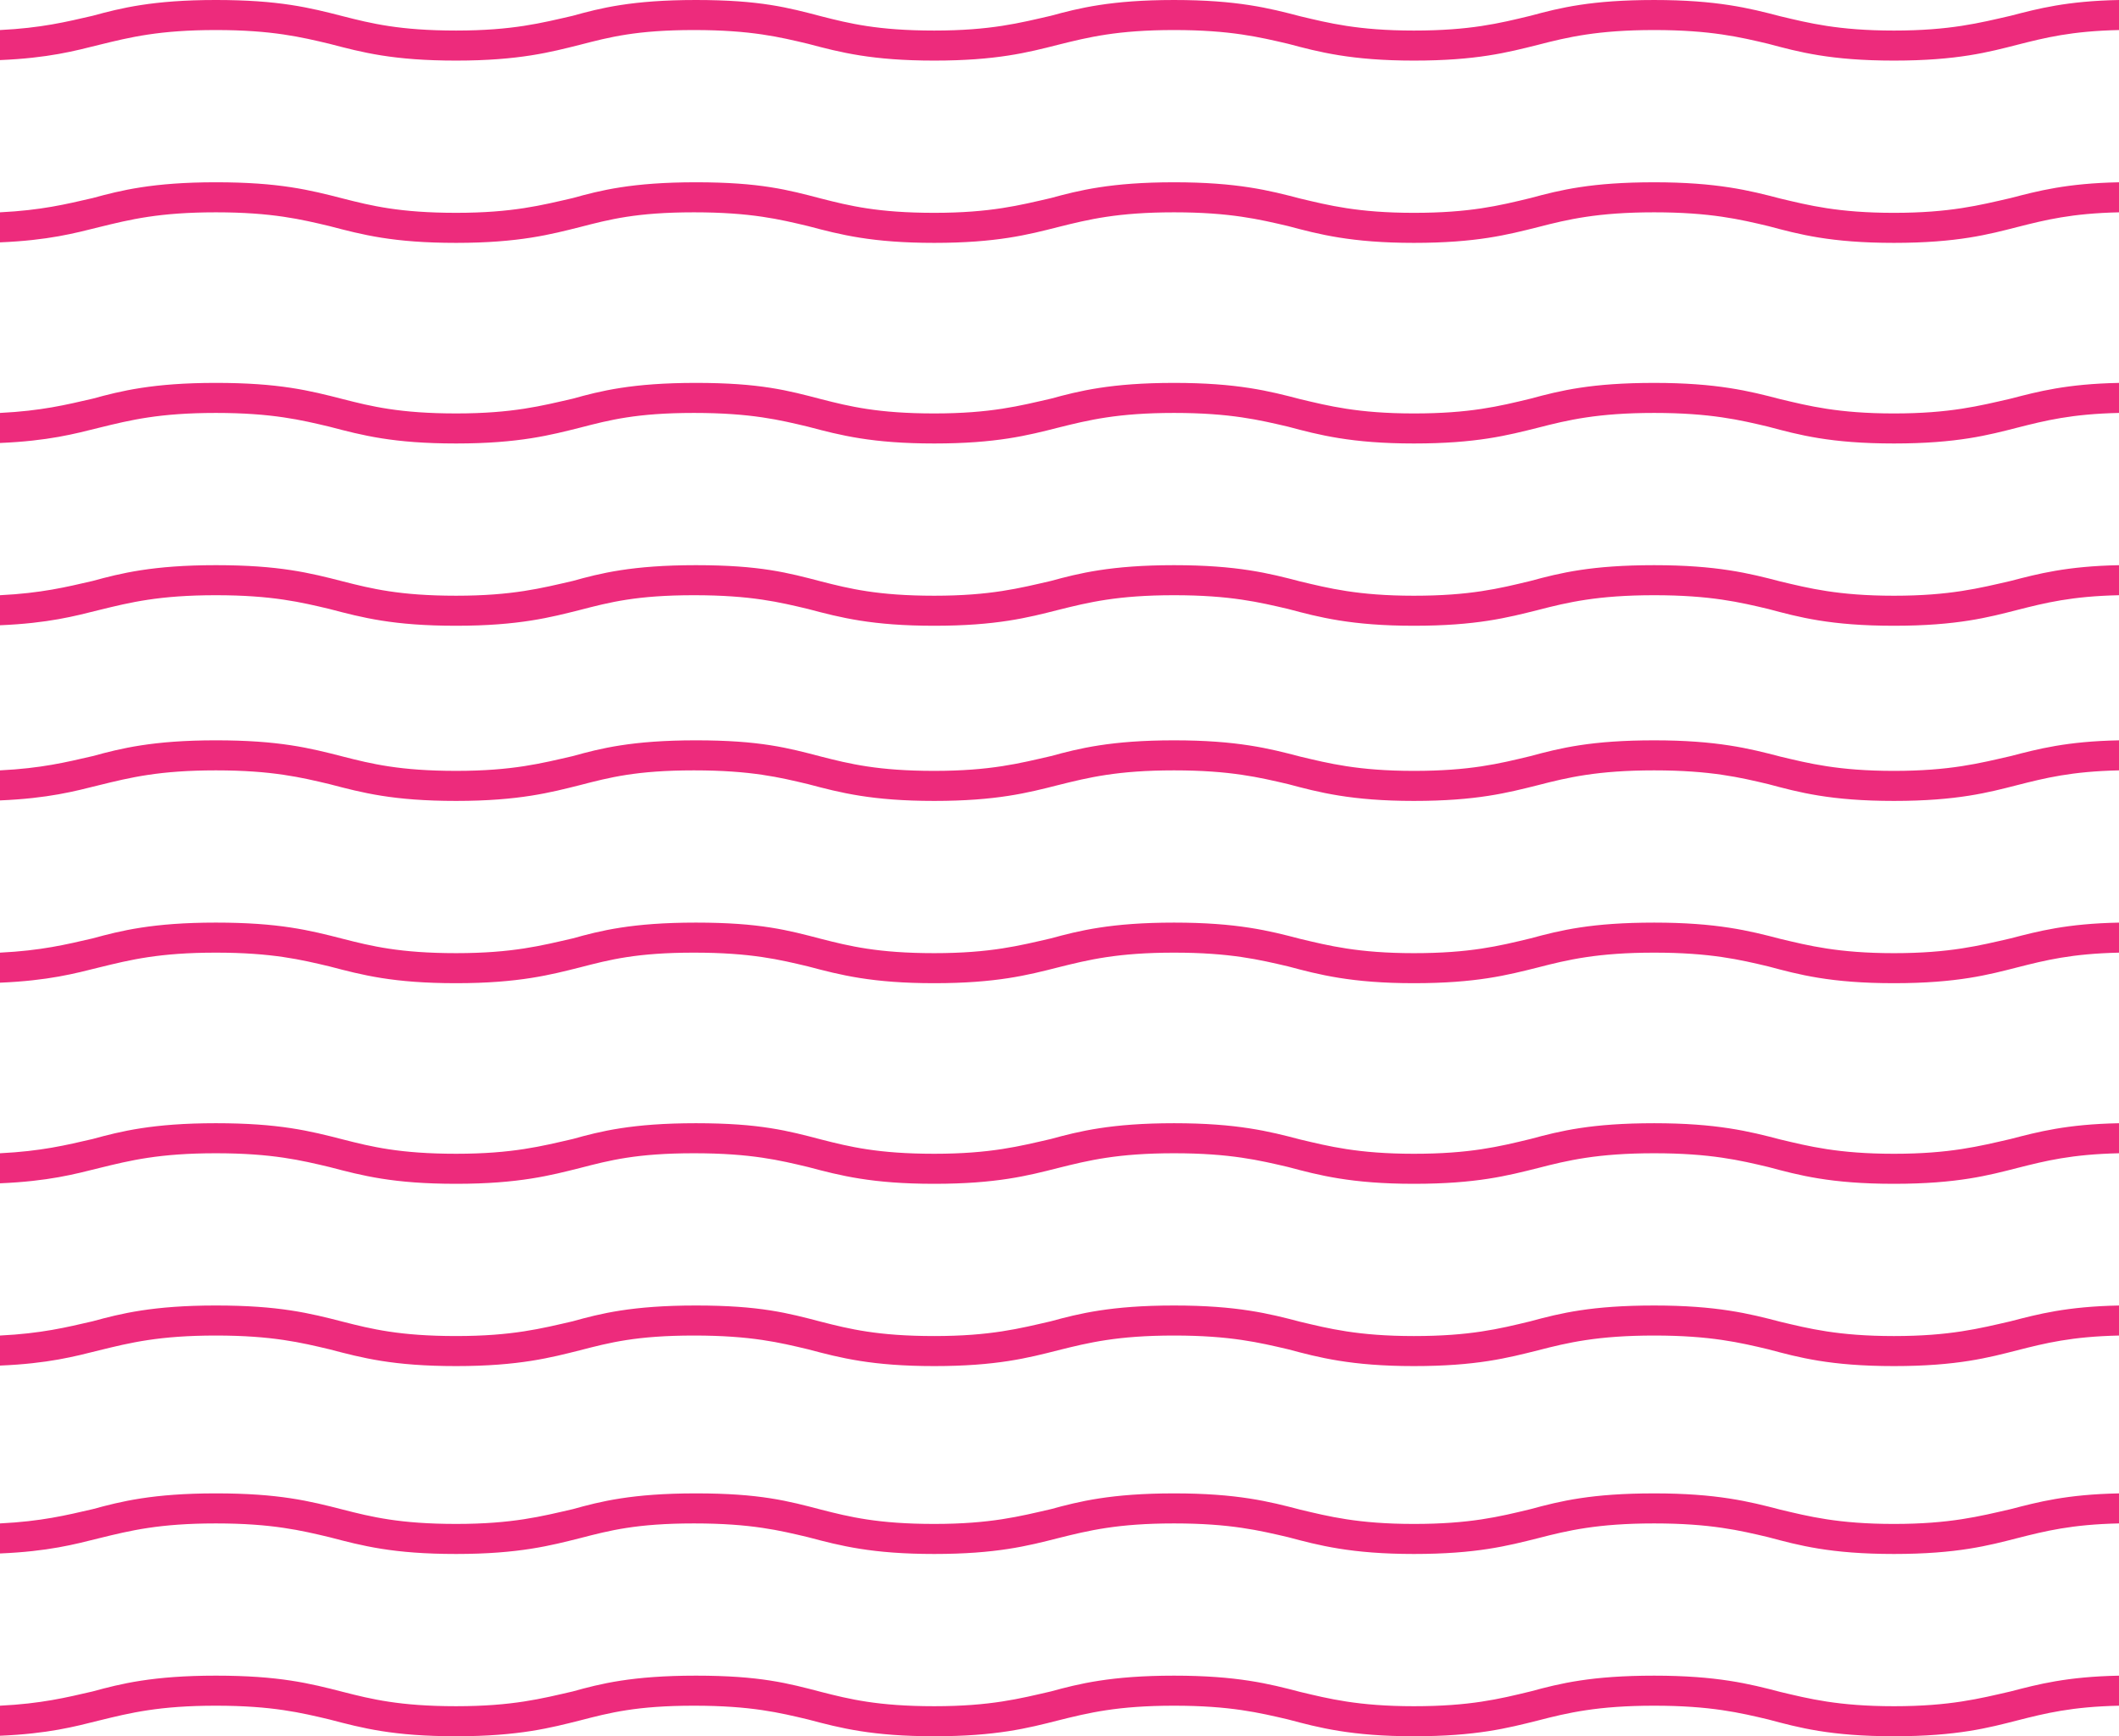<svg xmlns="http://www.w3.org/2000/svg" id="Vrstva_1" data-name="Vrstva 1" viewBox="0 0 41.62 34.1"><defs><style>      .cls-1 {        fill: #ed2b7c;        stroke-width: 0px;      }    </style></defs><path class="cls-1" d="m41.62,0v.59c-.93.02-1.45.15-2,.29s-1.17.31-2.42.31-1.87-.17-2.47-.33c-.55-.13-1.13-.27-2.24-.27s-1.7.14-2.28.29c-.6.15-1.21.31-2.44.31s-1.87-.17-2.47-.33c-.56-.13-1.13-.27-2.24-.27s-1.68.14-2.28.29c-.59.15-1.21.31-2.43.31s-1.84-.16-2.48-.33c-.55-.13-1.11-.27-2.24-.27s-1.66.14-2.24.29c-.56.14-1.19.31-2.43.31s-1.84-.16-2.49-.33c-.55-.13-1.12-.27-2.23-.27s-1.68.14-2.29.29c-.48.12-1,.26-1.95.3v-.59c.81-.04,1.3-.16,1.82-.28.55-.15,1.18-.31,2.42-.31s1.84.15,2.5.32c.55.14,1.11.28,2.22.28s1.68-.15,2.29-.29c.54-.15,1.16-.31,2.42-.31s1.81.15,2.46.32c.55.14,1.11.28,2.22.28s1.68-.15,2.29-.29c.55-.15,1.18-.31,2.42-.31s1.87.16,2.48.32c.55.13,1.13.28,2.23.28s1.67-.14,2.29-.29c.59-.16,1.2-.31,2.43-.31s1.87.16,2.48.32c.55.13,1.13.28,2.23.28s1.68-.15,2.29-.29c.54-.14,1.1-.29,2.13-.31Z"></path><path class="cls-1" d="m41.62,3.58v.59c-.93.02-1.45.15-2,.29-.55.14-1.17.31-2.42.31s-1.87-.17-2.47-.33c-.55-.13-1.13-.27-2.24-.27s-1.7.14-2.28.29c-.6.15-1.21.31-2.44.31s-1.87-.17-2.47-.33c-.56-.13-1.13-.27-2.24-.27s-1.68.14-2.28.29c-.59.15-1.21.31-2.43.31s-1.84-.16-2.48-.33c-.55-.13-1.11-.27-2.24-.27s-1.66.14-2.24.29c-.56.14-1.19.31-2.43.31s-1.84-.16-2.49-.33c-.55-.13-1.12-.27-2.23-.27s-1.68.14-2.29.29c-.48.12-1,.26-1.95.3v-.59c.81-.04,1.3-.16,1.82-.28.55-.15,1.18-.31,2.42-.31s1.84.15,2.5.32c.55.14,1.11.28,2.22.28s1.68-.15,2.29-.29c.54-.15,1.16-.31,2.42-.31s1.81.15,2.46.32c.55.14,1.11.28,2.22.28s1.68-.15,2.29-.29c.55-.15,1.18-.31,2.42-.31s1.87.16,2.48.32c.55.13,1.13.28,2.23.28s1.67-.14,2.29-.29c.59-.16,1.2-.31,2.43-.31s1.87.16,2.48.32c.55.13,1.13.28,2.23.28s1.68-.15,2.29-.29c.54-.14,1.1-.29,2.13-.31Z"></path><path class="cls-1" d="m41.62,7.52v.59c-.93.02-1.45.15-2,.29-.55.14-1.17.31-2.42.31s-1.87-.17-2.47-.33c-.55-.13-1.13-.27-2.24-.27s-1.7.14-2.28.29c-.6.15-1.21.31-2.44.31s-1.87-.17-2.47-.33c-.56-.13-1.13-.27-2.24-.27s-1.68.14-2.28.29c-.59.15-1.21.31-2.43.31s-1.84-.16-2.48-.33c-.55-.13-1.11-.27-2.24-.27s-1.66.14-2.24.29c-.56.14-1.19.31-2.43.31s-1.84-.16-2.49-.33c-.55-.13-1.12-.27-2.23-.27s-1.68.14-2.29.29c-.48.12-1,.26-1.95.3v-.59c.81-.04,1.3-.16,1.82-.28.55-.15,1.18-.31,2.42-.31s1.84.15,2.5.32c.55.14,1.11.28,2.22.28s1.68-.15,2.29-.29c.54-.15,1.16-.31,2.42-.31s1.81.15,2.46.32c.55.14,1.11.28,2.22.28s1.68-.15,2.29-.29c.55-.15,1.18-.31,2.42-.31s1.87.16,2.48.32c.55.13,1.13.28,2.23.28s1.67-.14,2.29-.29c.59-.16,1.2-.31,2.43-.31s1.87.16,2.48.32c.55.13,1.13.28,2.23.28s1.68-.15,2.29-.29c.54-.14,1.1-.29,2.13-.31Z"></path><path class="cls-1" d="m41.62,11.1v.59c-.93.02-1.45.15-2,.29-.55.14-1.17.31-2.42.31s-1.87-.17-2.47-.33c-.55-.13-1.13-.27-2.24-.27s-1.7.14-2.28.29c-.6.15-1.21.31-2.44.31s-1.87-.17-2.47-.33c-.56-.13-1.13-.27-2.24-.27s-1.68.14-2.28.29c-.59.15-1.21.31-2.43.31s-1.84-.16-2.48-.33c-.55-.13-1.11-.27-2.24-.27s-1.66.14-2.24.29c-.56.14-1.19.31-2.43.31s-1.84-.16-2.49-.33c-.55-.13-1.12-.27-2.23-.27s-1.68.14-2.29.29c-.48.12-1,.26-1.95.3v-.59c.81-.04,1.3-.16,1.82-.28.55-.15,1.18-.31,2.42-.31s1.84.15,2.5.32c.55.14,1.11.28,2.22.28s1.68-.15,2.29-.29c.54-.15,1.16-.31,2.42-.31s1.81.15,2.46.32c.55.14,1.11.28,2.22.28s1.68-.15,2.29-.29c.55-.15,1.18-.31,2.42-.31s1.87.16,2.48.32c.55.13,1.13.28,2.23.28s1.67-.14,2.29-.29c.59-.16,1.2-.31,2.43-.31s1.87.16,2.48.32c.55.13,1.13.28,2.23.28s1.68-.15,2.29-.29c.54-.14,1.1-.29,2.13-.31Z"></path><path class="cls-1" d="m41.62,14.54v.59c-.93.02-1.45.15-2,.29s-1.17.31-2.42.31-1.87-.17-2.47-.33c-.55-.13-1.13-.27-2.24-.27s-1.7.14-2.28.29c-.6.15-1.21.31-2.44.31s-1.87-.17-2.47-.33c-.56-.13-1.13-.27-2.24-.27s-1.68.14-2.28.29c-.59.15-1.21.31-2.43.31s-1.84-.16-2.48-.33c-.55-.13-1.11-.27-2.24-.27s-1.66.14-2.24.29c-.56.14-1.19.31-2.43.31s-1.84-.16-2.49-.33c-.55-.13-1.12-.27-2.23-.27s-1.68.14-2.29.29c-.48.12-1,.26-1.95.3v-.59c.81-.04,1.3-.16,1.82-.28.55-.15,1.18-.31,2.42-.31s1.84.15,2.5.32c.55.14,1.11.28,2.22.28s1.68-.15,2.29-.29c.54-.15,1.16-.31,2.42-.31s1.81.15,2.46.32c.55.14,1.11.28,2.22.28s1.68-.15,2.29-.29c.55-.15,1.18-.31,2.42-.31s1.87.16,2.48.32c.55.13,1.13.28,2.23.28s1.67-.14,2.29-.29c.59-.16,1.2-.31,2.43-.31s1.87.16,2.48.32c.55.13,1.13.28,2.23.28s1.68-.15,2.29-.29c.54-.14,1.1-.29,2.13-.31Z"></path><path class="cls-1" d="m41.62,18.12v.59c-.93.02-1.45.15-2,.29s-1.17.31-2.42.31-1.87-.17-2.47-.33c-.55-.13-1.13-.27-2.24-.27s-1.7.14-2.28.29c-.6.15-1.21.31-2.44.31s-1.87-.17-2.47-.33c-.56-.13-1.13-.27-2.24-.27s-1.68.14-2.28.29c-.59.15-1.21.31-2.43.31s-1.84-.16-2.48-.33c-.55-.13-1.11-.27-2.24-.27s-1.66.14-2.24.29c-.56.14-1.19.31-2.43.31s-1.84-.16-2.49-.33c-.55-.13-1.12-.27-2.23-.27s-1.68.14-2.29.29c-.48.12-1,.26-1.95.3v-.59c.81-.04,1.3-.16,1.82-.28.55-.15,1.18-.31,2.42-.31s1.84.15,2.5.32c.55.14,1.11.28,2.22.28s1.68-.15,2.29-.29c.54-.15,1.16-.31,2.42-.31s1.81.15,2.46.32c.55.14,1.11.28,2.22.28s1.68-.15,2.29-.29c.55-.15,1.18-.31,2.42-.31s1.87.16,2.48.32c.55.13,1.13.28,2.23.28s1.67-.14,2.29-.29c.59-.16,1.2-.31,2.43-.31s1.87.16,2.48.32c.55.13,1.13.28,2.23.28s1.68-.15,2.29-.29c.54-.14,1.1-.29,2.13-.31Z"></path><path class="cls-1" d="m41.62,22.06v.59c-.93.02-1.45.15-2,.29s-1.17.31-2.42.31-1.87-.17-2.47-.33c-.55-.13-1.13-.27-2.24-.27s-1.7.14-2.28.29c-.6.15-1.21.31-2.44.31s-1.87-.17-2.47-.33c-.56-.13-1.13-.27-2.24-.27s-1.68.14-2.28.29c-.59.15-1.21.31-2.43.31s-1.84-.16-2.48-.33c-.55-.13-1.11-.27-2.24-.27s-1.66.14-2.24.29c-.56.14-1.19.31-2.43.31s-1.84-.16-2.49-.33c-.55-.13-1.12-.27-2.23-.27s-1.68.14-2.29.29c-.48.12-1,.26-1.95.3v-.59c.81-.04,1.3-.16,1.82-.28.55-.15,1.18-.31,2.42-.31s1.84.15,2.5.32c.55.14,1.11.28,2.22.28s1.68-.15,2.29-.29c.54-.15,1.16-.31,2.42-.31s1.81.15,2.46.32c.55.14,1.11.28,2.22.28s1.68-.15,2.29-.29c.55-.15,1.18-.31,2.42-.31s1.87.16,2.48.32c.55.13,1.13.28,2.23.28s1.67-.14,2.29-.29c.59-.16,1.2-.31,2.43-.31s1.87.16,2.48.32c.55.13,1.13.28,2.23.28s1.68-.15,2.29-.29c.54-.14,1.1-.29,2.13-.31Z"></path><path class="cls-1" d="m41.62,25.64v.59c-.93.02-1.45.15-2,.29-.55.14-1.17.31-2.42.31s-1.87-.17-2.47-.33c-.55-.13-1.13-.27-2.24-.27s-1.7.14-2.28.29c-.6.15-1.21.31-2.44.31s-1.87-.17-2.47-.33c-.56-.13-1.13-.27-2.24-.27s-1.68.14-2.28.29c-.59.15-1.21.31-2.43.31s-1.84-.16-2.48-.33c-.55-.13-1.11-.27-2.24-.27s-1.66.14-2.24.29c-.56.14-1.19.31-2.43.31s-1.84-.16-2.49-.33c-.55-.13-1.12-.27-2.23-.27s-1.68.14-2.29.29c-.48.12-1,.26-1.95.3v-.59c.81-.04,1.3-.16,1.82-.28.55-.15,1.18-.31,2.42-.31s1.84.15,2.5.32c.55.14,1.11.28,2.22.28s1.68-.15,2.29-.29c.54-.15,1.16-.31,2.42-.31s1.81.15,2.46.32c.55.14,1.11.28,2.22.28s1.68-.15,2.29-.29c.55-.15,1.18-.31,2.42-.31s1.87.16,2.48.32c.55.13,1.13.28,2.23.28s1.67-.14,2.29-.29c.59-.16,1.2-.31,2.43-.31s1.87.16,2.48.32c.55.13,1.13.28,2.23.28s1.68-.15,2.29-.29c.54-.14,1.1-.29,2.13-.31Z"></path><path class="cls-1" d="m41.62,29.33v.59c-.93.02-1.45.15-2,.29-.55.14-1.17.31-2.42.31s-1.87-.17-2.47-.33c-.55-.13-1.13-.27-2.24-.27s-1.7.14-2.28.29c-.6.15-1.21.31-2.44.31s-1.87-.17-2.47-.33c-.56-.13-1.13-.27-2.24-.27s-1.68.14-2.28.29c-.59.15-1.21.31-2.43.31s-1.84-.16-2.48-.33c-.55-.13-1.11-.27-2.24-.27s-1.66.14-2.24.29c-.56.14-1.19.31-2.43.31s-1.84-.16-2.49-.33c-.55-.13-1.12-.27-2.23-.27s-1.68.14-2.29.29c-.48.12-1,.26-1.95.3v-.59c.81-.04,1.3-.16,1.82-.28.55-.15,1.18-.31,2.42-.31s1.84.15,2.5.32c.55.14,1.11.28,2.22.28s1.68-.15,2.29-.29c.54-.15,1.16-.31,2.42-.31s1.81.15,2.46.32c.55.14,1.11.28,2.22.28s1.68-.15,2.29-.29c.55-.15,1.18-.31,2.42-.31s1.87.16,2.48.32c.55.13,1.13.28,2.23.28s1.67-.14,2.29-.29c.59-.16,1.2-.31,2.43-.31s1.87.16,2.48.32c.55.13,1.13.28,2.23.28s1.68-.15,2.29-.29c.54-.14,1.1-.29,2.13-.31Z"></path><path class="cls-1" d="m41.62,32.91v.59c-.93.02-1.45.15-2,.29-.55.14-1.17.31-2.42.31s-1.87-.17-2.47-.33c-.55-.13-1.13-.27-2.24-.27s-1.7.14-2.28.29c-.6.15-1.21.31-2.44.31s-1.87-.17-2.47-.33c-.56-.13-1.13-.27-2.24-.27s-1.68.14-2.28.29c-.59.15-1.21.31-2.43.31s-1.84-.16-2.48-.33c-.55-.13-1.11-.27-2.24-.27s-1.66.14-2.24.29c-.56.14-1.19.31-2.43.31s-1.84-.16-2.49-.33c-.55-.13-1.12-.27-2.23-.27s-1.68.14-2.29.29c-.48.12-1,.26-1.95.3v-.59c.81-.04,1.3-.16,1.82-.28.55-.15,1.18-.31,2.42-.31s1.84.15,2.5.32c.55.14,1.11.28,2.22.28s1.68-.15,2.29-.29c.54-.15,1.16-.31,2.42-.31s1.81.15,2.46.32c.55.14,1.11.28,2.22.28s1.68-.15,2.29-.29c.55-.15,1.18-.31,2.42-.31s1.87.16,2.48.32c.55.13,1.13.28,2.23.28s1.67-.14,2.29-.29c.59-.16,1.2-.31,2.43-.31s1.87.16,2.48.32c.55.13,1.13.28,2.23.28s1.68-.15,2.29-.29c.54-.14,1.1-.29,2.13-.31Z"></path></svg>